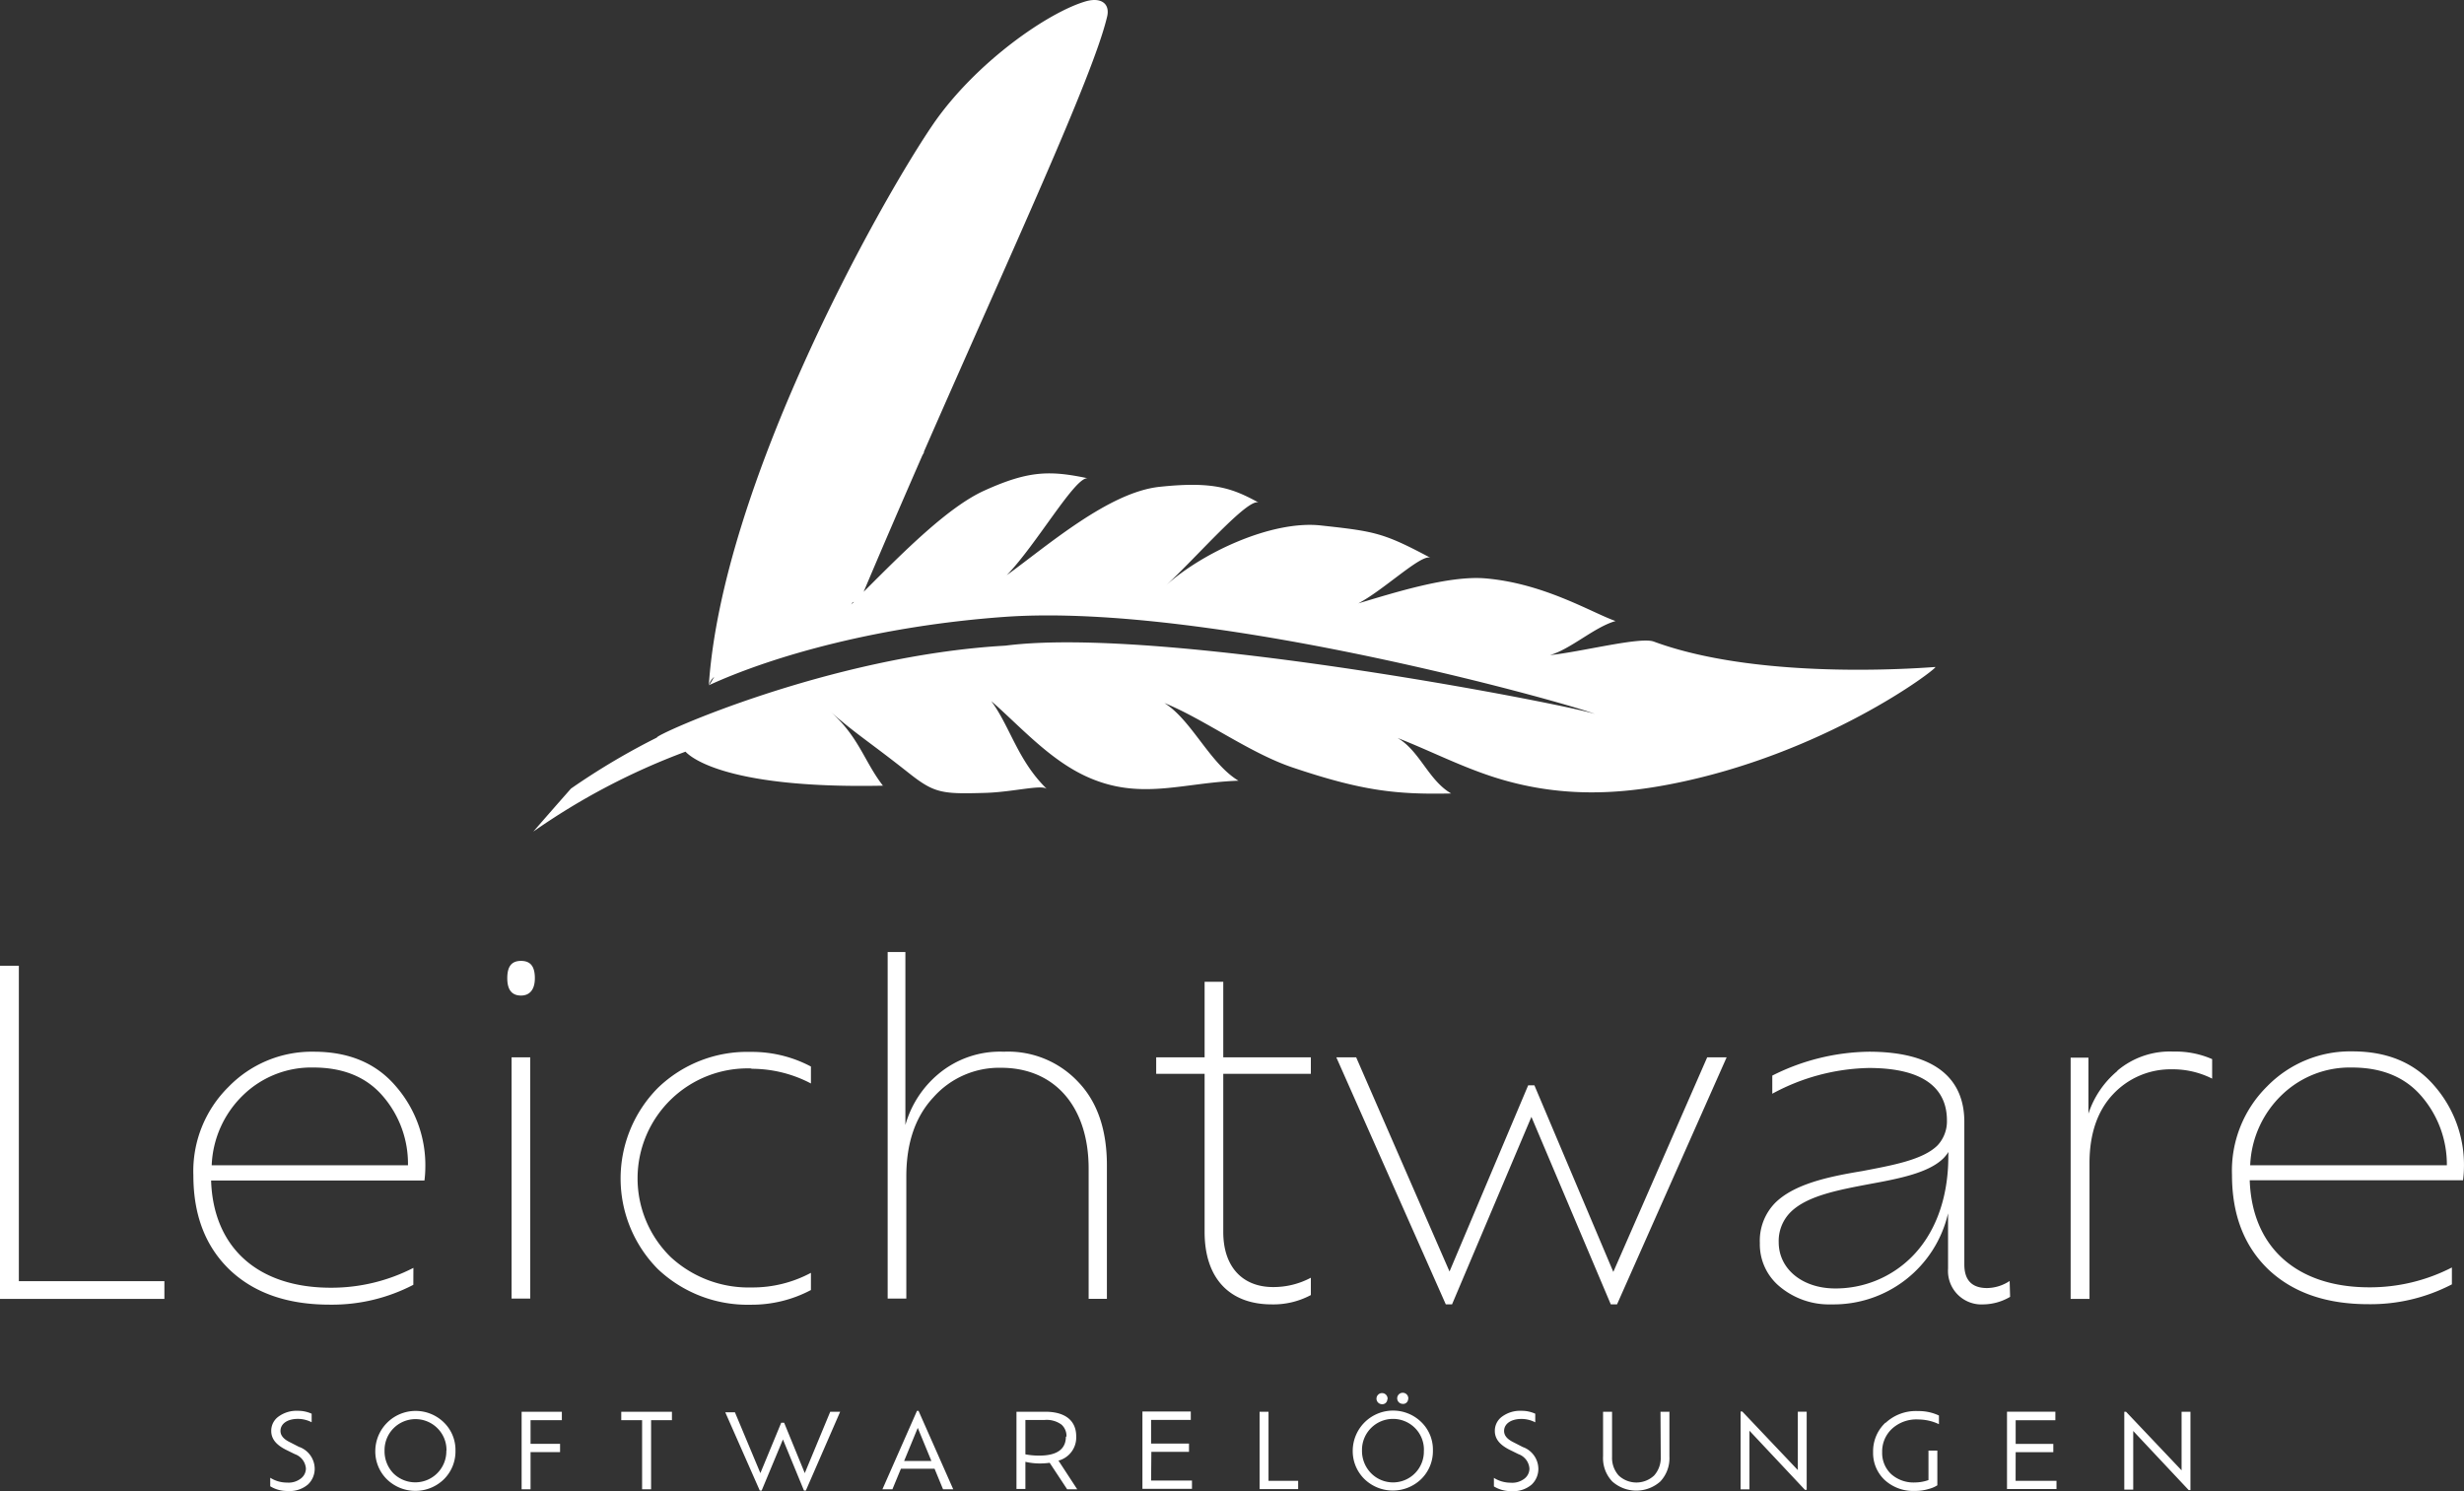 <svg xmlns="http://www.w3.org/2000/svg" viewBox="0 0 372.46 225.44"><rect x="0" y="0" width="372.46" height="225.44" fill="#333333" stroke="none"/><defs><style>.cls-1{fill:none;}.cls-2{fill:#fff;}</style></defs><g id="Ebene_2" data-name="Ebene 2"><g id="Layer_1" data-name="Layer 1"><path class="cls-1" d="M282.64,179c-4.63.88-9.47,1.75-12,4.24a6.17,6.17,0,0,0-1.82,4.56c0,4.1,3.63,7,8.53,7A16.25,16.25,0,0,0,288.91,190c3.29-3.29,5.51-8.46,5.51-15.18v-.67a5.57,5.57,0,0,1-.74.94C291.51,177.32,287,178.19,282.64,179Z"/><path class="cls-1" d="M161.18,217.19a2.32,2.32,0,0,0-.75-1.81,3.77,3.77,0,0,0-2.62-.7H155v5.19a10.79,10.79,0,0,0,2.12.19C159.85,220.06,161.18,219,161.18,217.19Z"/><path class="cls-1" d="M210.49,214.54a4.46,4.46,0,0,0-3.33,1.38,4.7,4.7,0,0,0-1.35,3.39,4.81,4.81,0,0,0,1.35,3.43,4.7,4.7,0,0,0,8-3.43,4.63,4.63,0,0,0-1.36-3.39A4.49,4.49,0,0,0,210.49,214.54Z"/><path class="cls-1" d="M62.78,214.54a4.46,4.46,0,0,0-3.33,1.38,4.69,4.69,0,0,0-1.34,3.39,4.8,4.8,0,0,0,1.34,3.43,4.7,4.7,0,0,0,8-3.43,4.63,4.63,0,0,0-1.36-3.39A4.49,4.49,0,0,0,62.78,214.54Z"/><path class="cls-1" d="M57.85,165.69c-2.48-2.88-6-4.3-10.47-4.3a14.78,14.78,0,0,0-10.55,4.1A15.65,15.65,0,0,0,32,176.17H61.68A15.66,15.66,0,0,0,57.85,165.69Z"/><path class="cls-1" d="M128.66,91.33l.39-.38-.19.06Z"/><polygon class="cls-1" points="136.66 220.87 140.78 220.87 138.72 215.9 136.66 220.87"/><path class="cls-1" d="M355.52,161.43a14.79,14.79,0,0,0-10.55,4.1,15.6,15.6,0,0,0-4.83,10.68h29.71A15.8,15.8,0,0,0,366,165.73C363.51,162.81,360,161.43,355.52,161.43Z"/><path class="cls-2" d="M258.06,159.85H261L244.43,197.2h-.94l-12-28.35-12,28.35h-.94L202,159.85H205l14.11,32.38L231,164.08h.94l11.93,28.21Zm-73.15-11.42h-2.82v11.42h-7.32v2.49h7.32v23.91c0,7,3.76,10.95,10.15,10.95a12,12,0,0,0,5.91-1.41v-2.62a12,12,0,0,1-5.71,1.41c-4.57,0-7.53-3-7.53-8.33V162.34h13.24v-2.49H184.91Zm6.84,65H190.4v11.69h5.83v-1.25h-4.48Zm112.1-17.37a8.16,8.16,0,0,1-4,1.14,5.06,5.06,0,0,1-5.38-4.7,6.26,6.26,0,0,1,0-.75v-8.32a17.76,17.76,0,0,1-17.63,13.77,11.62,11.62,0,0,1-7.73-2.62,8.28,8.28,0,0,1-3.09-6.65,8.17,8.17,0,0,1,2.29-6.05c2.89-2.89,8.12-4,13.16-4.83,4.57-.88,9.2-1.68,11.42-3.9a5.33,5.33,0,0,0,1.41-3.76c0-4.64-3.22-7.93-11.82-7.93a31.81,31.81,0,0,0-14.58,3.89v-2.74A33.33,33.33,0,0,1,282.49,159c10.14,0,14.44,4.16,14.44,10.61v21.56c0,2.75,1.55,3.56,3.43,3.56a6.31,6.31,0,0,0,3.42-1.07Zm-9.33-21.9a5.57,5.57,0,0,1-.74.94c-2.22,2.22-6.72,3.09-11.09,3.89-4.63.88-9.47,1.75-12,4.24a6.17,6.17,0,0,0-1.82,4.56c0,4.1,3.63,7,8.53,7A16.25,16.25,0,0,0,289,190c3.29-3.29,5.51-8.46,5.51-15.18ZM160,220.82l2.83,4.33h-1.52l-2.64-4a11.23,11.23,0,0,1-1.53.1A9.47,9.47,0,0,1,155,221v4.11h-1.35V213.43H158c3.12,0,4.68,1.42,4.68,3.71a3.62,3.62,0,0,1-2.68,3.68Zm1.21-3.63a2.32,2.32,0,0,0-.75-1.81,3.77,3.77,0,0,0-2.62-.7H155v5.19a10.79,10.79,0,0,0,2.12.19c2.69,0,4-1,4-2.87ZM214.85,215a5.8,5.8,0,0,1,1.75,4.27,5.92,5.92,0,0,1-1.75,4.32,6.17,6.17,0,0,1-8.62,0,5.92,5.92,0,0,1-1.75-4.32A6.1,6.1,0,0,1,214.85,215Zm.39,4.27a4.63,4.63,0,0,0-1.36-3.39,4.69,4.69,0,0,0-8,3.39,4.81,4.81,0,0,0,1.35,3.43,4.66,4.66,0,0,0,8-3.43Zm-41.2.22h5.69v-1.25H174v-3.57h6v-1.28h-7.31v11.69h7.49v-1.25H174ZM2.85,146H0v50.37H24.85v-2.68h-22Zm206.9,65.48a.84.84,0,1,0-.87.81h0a.76.76,0,0,0,.83-.69ZM285,215.09a5.91,5.91,0,0,0-1.86,4.46,5.59,5.59,0,0,0,1.73,4.18,6.36,6.36,0,0,0,4.6,1.67,6.73,6.73,0,0,0,2.09-.3,4.33,4.33,0,0,0,1.29-.55V219.3h-1.34v4.46a6.2,6.2,0,0,1-2,.36,5.07,5.07,0,0,1-3.66-1.28,4.38,4.38,0,0,1-1.34-3.29A4.68,4.68,0,0,1,286,216a5.44,5.44,0,0,1,4-1.4,7.36,7.36,0,0,1,3.09.71V214a7.14,7.14,0,0,0-3.15-.67,6.7,6.7,0,0,0-4.91,1.78Zm-13.24,7.16-8.4-8.86h-.25v11.77h1.34V216.3l8.38,8.93h.27v-11.8h-1.34Zm32.93-2.71h5.69v-1.25h-5.69v-3.57h6v-1.29h-7.31v11.69h7.48v-1.25h-6.18Zm-53.65.72a4,4,0,0,1-1,2.81,3.92,3.92,0,0,1-5.36,0,4,4,0,0,1-1-2.81v-6.83h-1.36v6.75a5.11,5.11,0,0,0,1.39,3.79,5.46,5.46,0,0,0,7.27,0,5.15,5.15,0,0,0,1.37-3.79v-6.75H251Zm-20.81-1.47-1.4-.72c-.94-.45-1.47-1-1.47-1.73,0-1.06,1-1.82,2.64-1.82a4.53,4.53,0,0,1,2.07.51v-1.3a4.88,4.88,0,0,0-2.09-.44,4.59,4.59,0,0,0-2.93.88,2.63,2.63,0,0,0-1.09,2.16c0,1.29.86,2.14,2.15,2.81l1.42.7a2.5,2.5,0,0,1,1.66,2.18,1.91,1.91,0,0,1-.71,1.49,3,3,0,0,1-2.12.65,4.75,4.75,0,0,1-2.54-.73v1.29a4.85,4.85,0,0,0,2.62.71,4.26,4.26,0,0,0,3.1-1,3.27,3.27,0,0,0,1-2.38,3.54,3.54,0,0,0-2.31-3.27Zm-17.35-7.36a.84.84,0,1,0-.87.81h0a.75.75,0,0,0,.84-.65ZM151.73,159a14.49,14.49,0,0,0-9.87,3.36,15.52,15.52,0,0,0-5,7.72V143.93h-2.68v52.39H137V177.85c0-5,1.34-9,4.09-11.95a13.29,13.29,0,0,1,10.24-4.47c8.13,0,13.23,5.92,13.23,15.25v19.68h2.76V176.17c0-5.3-1.41-9.53-4.3-12.56A14.51,14.51,0,0,0,151.73,159ZM67.1,215.05a5.8,5.8,0,0,1,1.75,4.27,5.92,5.92,0,0,1-1.75,4.32,6.17,6.17,0,0,1-8.62,0,5.92,5.92,0,0,1-1.75-4.32,6.1,6.1,0,0,1,10.37-4.27Zm.39,4.27a4.63,4.63,0,0,0-1.36-3.39,4.68,4.68,0,0,0-8,3.39,4.8,4.8,0,0,0,1.34,3.43,4.7,4.7,0,0,0,8-3.44Zm13.36-71.43c0-1.81-.68-2.62-2.09-2.62s-2.08.81-2.08,2.62.74,2.62,2.08,2.62S80.85,149.57,80.85,147.89Zm-2,77.26H80.2v-5.62h4.46v-1.25H80.2v-3.57h4.73v-1.28H78.85Zm60-11.85,5.24,11.85h-1.54l-1.28-3.1h-5.09l-1.28,3.1h-1.51l5.22-11.85Zm1.94,7.57-2.06-5-2.06,5Zm-95.52-2.09-1.4-.72c-.94-.45-1.47-1-1.47-1.73,0-1.06,1-1.82,2.64-1.82a4.53,4.53,0,0,1,2.07.51v-1.29a4.88,4.88,0,0,0-2.09-.44,4.59,4.59,0,0,0-2.93.88A2.63,2.63,0,0,0,41,216.33c0,1.29.86,2.14,2.15,2.81l1.42.7A2.5,2.5,0,0,1,46.24,222a1.89,1.89,0,0,1-.72,1.49,3,3,0,0,1-2.12.65,4.7,4.7,0,0,1-2.55-.73v1.29a4.85,4.85,0,0,0,2.62.71,4.26,4.26,0,0,0,3.1-1,3.27,3.27,0,0,0,1-2.38,3.54,3.54,0,0,0-2.31-3.27Zm17.21-24.54a26.57,26.57,0,0,1-12.63,3q-9.57,0-15.11-5.25c-3.7-3.55-5.51-8.32-5.51-14.3a17.91,17.91,0,0,1,5.31-13.37A17.55,17.55,0,0,1,47.43,159c5.31,0,9.41,1.74,12.36,5.17a18.18,18.18,0,0,1,4.5,12.49,15.73,15.73,0,0,1-.13,1.81H31.91C32.24,188.64,39,194.68,50,194.68a27.11,27.11,0,0,0,12.49-3ZM32,176.17H61.67a15.62,15.62,0,0,0-3.82-10.48c-2.48-2.88-6-4.3-10.47-4.3a14.78,14.78,0,0,0-10.55,4.1A15.59,15.59,0,0,0,32,176.17Zm340.33,2.26H340.07c.34,10.15,7.12,16.19,18.07,16.19a27.11,27.11,0,0,0,12.49-3v2.55a26.57,26.57,0,0,1-12.63,3q-9.56,0-15.11-5.25c-3.69-3.55-5.5-8.32-5.5-14.3a17.9,17.9,0,0,1,5.3-13.37,17.56,17.56,0,0,1,12.9-5.3c5.3,0,9.4,1.74,12.36,5.17a18.18,18.18,0,0,1,4.5,12.49A15.07,15.07,0,0,1,372.31,178.43Zm-2.46-2.26A15.8,15.8,0,0,0,366,165.69c-2.49-2.88-6-4.3-10.48-4.3a14.79,14.79,0,0,0-10.55,4.1,15.6,15.6,0,0,0-4.83,10.68ZM80.15,159.85H77.33v36.47h2.82Zm53.38-41.07c-25.11.53-29.65-4.9-29.91-5.14a102,102,0,0,0-23,12.08q2.84-3.27,5.69-6.5a105.67,105.67,0,0,1,13-7.72h0c-.47-.34,26.13-12.39,52.68-13.89,24.49-3.16,88.74,9.68,89.18,10.39-.32-.57-57.32-17.07-89.43-14.73-18.59,1.35-34.56,5.75-44.53,10.3.13-.17.39-.61.75-1.24a2.5,2.5,0,0,0-.82,1.35c2-30.31,25.6-72.64,33.76-84.68C147.33,9.52,158.5,1.78,164.24.17c2.32-.61,3.63.48,3.08,2.48-2.16,9-14.47,35.51-27.68,65.69h.07l-.29.52c-2.94,6.74-5.94,13.66-8.87,20.61,6-6,12.81-12.89,18.35-15.35,6.65-3,9.85-3,15.54-1.81-1.86-.38-7.74,10-12.26,14.65,6.17-4.47,15.42-12.55,23.1-13.36,8.33-.89,11.11.29,15,2.39-1.59-.85-9.51,8.41-14.1,12.57,5.51-5,16.07-9.93,23.47-9.12,8.24.9,9.45,1.1,16.6,4.9-1.32-.71-7.05,4.86-10.93,6.88,5.33-1.58,13.62-4.24,19.19-3.78,8.92.75,16.12,5.2,19.7,6.45-3.24.93-6.69,4.2-9.91,5.15C239,98.56,248,96.22,250,97c16.76,6.18,42.55,3.79,42.56,3.84.14.35-16.88,13.27-40.24,17.75-7.57,1.45-16.62,2.14-26.8-1.2-5-1.64-9.59-4-14.26-5.82,3.35,1.94,4.66,6.39,8.1,8.39-8.25.17-13.39-.36-24-3.94-6.58-2.23-13.38-7.33-19.36-9.74,4.13,2.57,6.85,9.12,11.21,11.75-8.51.29-14.94,3.09-23.08-.68-5.59-2.59-10-7.62-14.29-11.36,2.87,3.9,4,9,8.42,13.3-.75-.74-5.11.46-9.35.58-6.51.19-7.65.07-11.53-3-6.17-4.88-7.8-5.73-12-9.41,4.45,3.85,5.23,7.65,8.11,11.35ZM129.07,91l-.19.06-.2.32Zm200.7,131.29-8.4-8.86h-.26v11.77h1.35v-8.86l8.38,8.93h.27V213.43h-1.34Zm-9.71-60.37a14.09,14.09,0,0,0-4.37,6.44v-8.46H313v36.47h2.85V175.84c0-4.44,1.22-7.93,3.57-10.42a11.92,11.92,0,0,1,8.86-3.76,13.21,13.21,0,0,1,6.11,1.41v-2.95a13.78,13.78,0,0,0-5.84-1.14,12.3,12.3,0,0,0-8.49,2.89ZM93.91,214.71h3.15v10.44h1.36V214.71h3.15v-1.28H93.91Zm27.74,8-3.12-7.62h-.44l-3.15,7.62-3.85-9.2h-1.46l5.22,11.84h.28l3.22-7.73,3.18,7.73h.28L127,213.43H125.5Zm-8.07-61.13a19.3,19.3,0,0,1,9,2.22v-2.56a19,19,0,0,0-9.13-2.21,19.4,19.4,0,0,0-14,5.44,19.46,19.46,0,0,0,0,27.4,19.71,19.71,0,0,0,14,5.38,19.1,19.1,0,0,0,9.13-2.22v-2.6a18.71,18.71,0,0,1-9,2.21,17.34,17.34,0,0,1-12.16-4.56,16.63,16.63,0,0,1,12.16-28.55Z"/></g></g></svg>